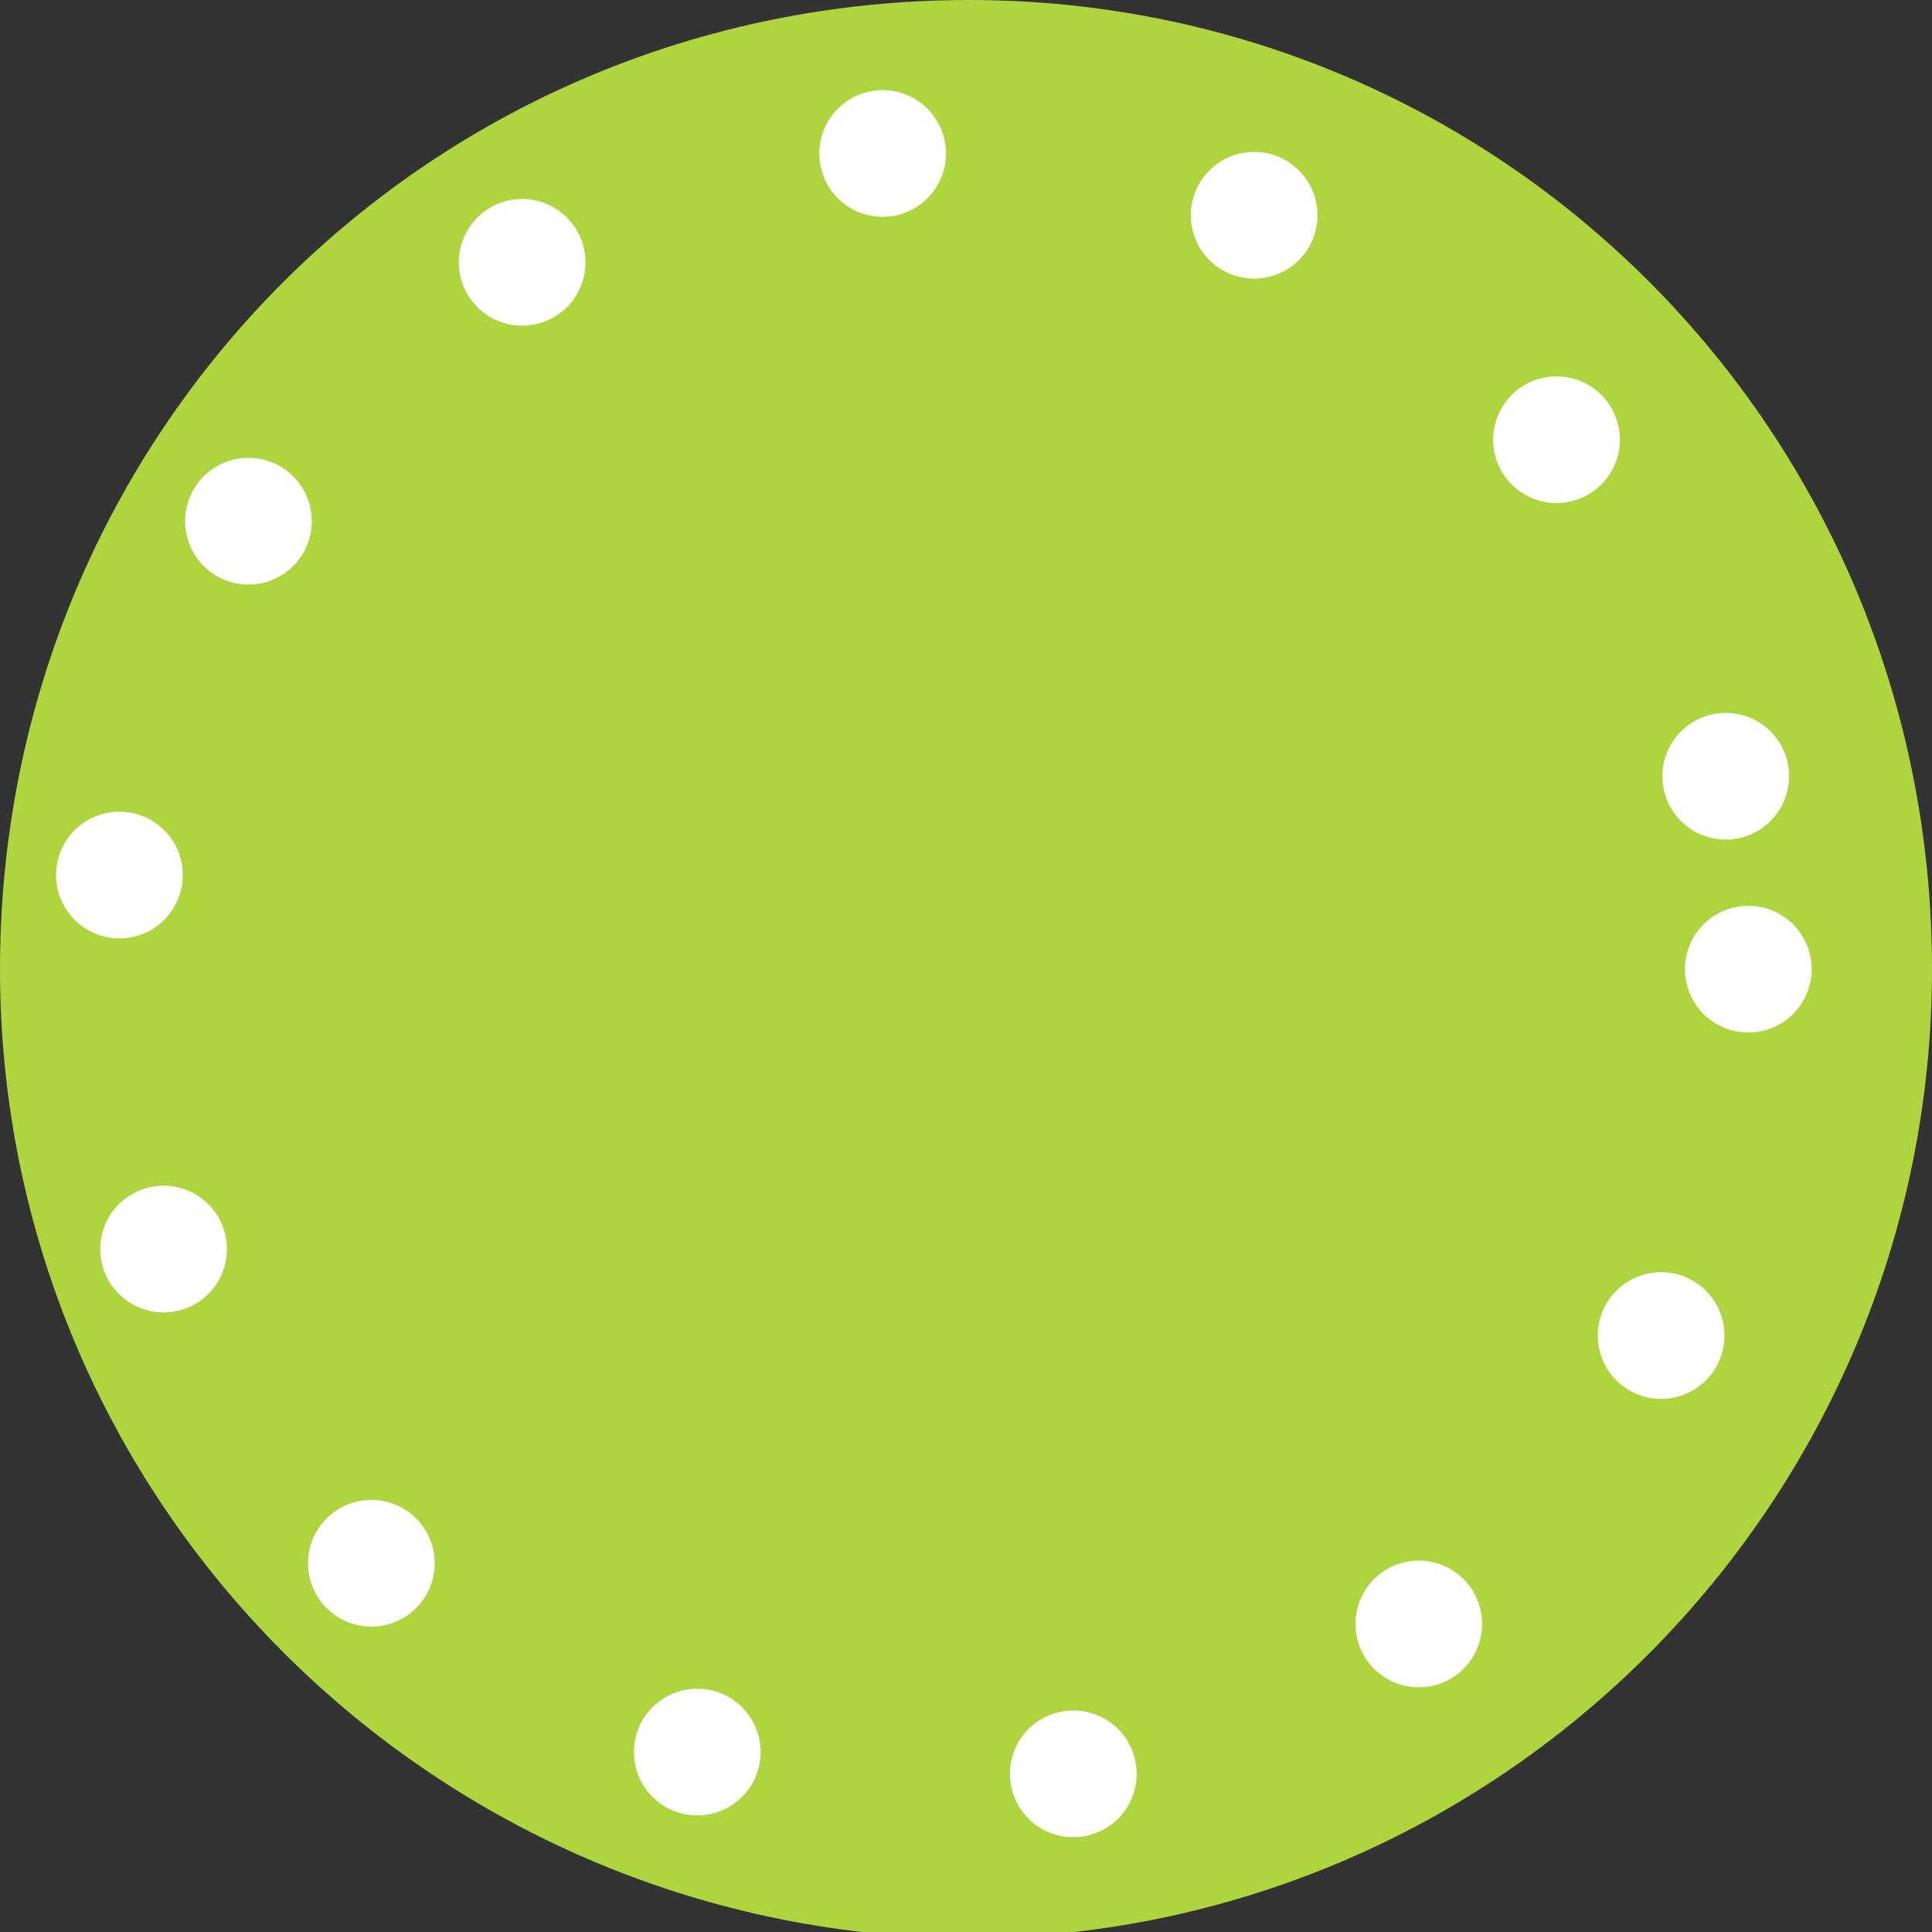 <svg version="1.1" id="Слой_1" xmlns="http://www.w3.org/2000/svg" x="0" y="0" width="30.5" height="30.5" viewBox="0 0 30.5 30.5" xml:space="preserve"><rect x="0" y="0" width="30.5" height="30.5" fill="#333333" stroke="none"/><path d="M30.5 15.3c0 8.4-6.8 15.3-15.3 15.3C6.8 30.5 0 23.7 0 15.3 0 6.8 6.8 0 15.3 0c8.4 0 15.2 6.8 15.2 15.3z" fill="#afd53e"/><path d="M27.6 15.3c0 7.1-5.8 12.9-12.9 12.9-7.1 0-12.9-5.8-12.9-12.9 0-7.1 5.8-12.9 12.9-12.9 7.1-.1 12.9 5.7 12.9 12.9z" fill="none" stroke="#fff" stroke-width="2" stroke-linecap="round" stroke-miterlimit="10" stroke-dasharray="0,6"/></svg>